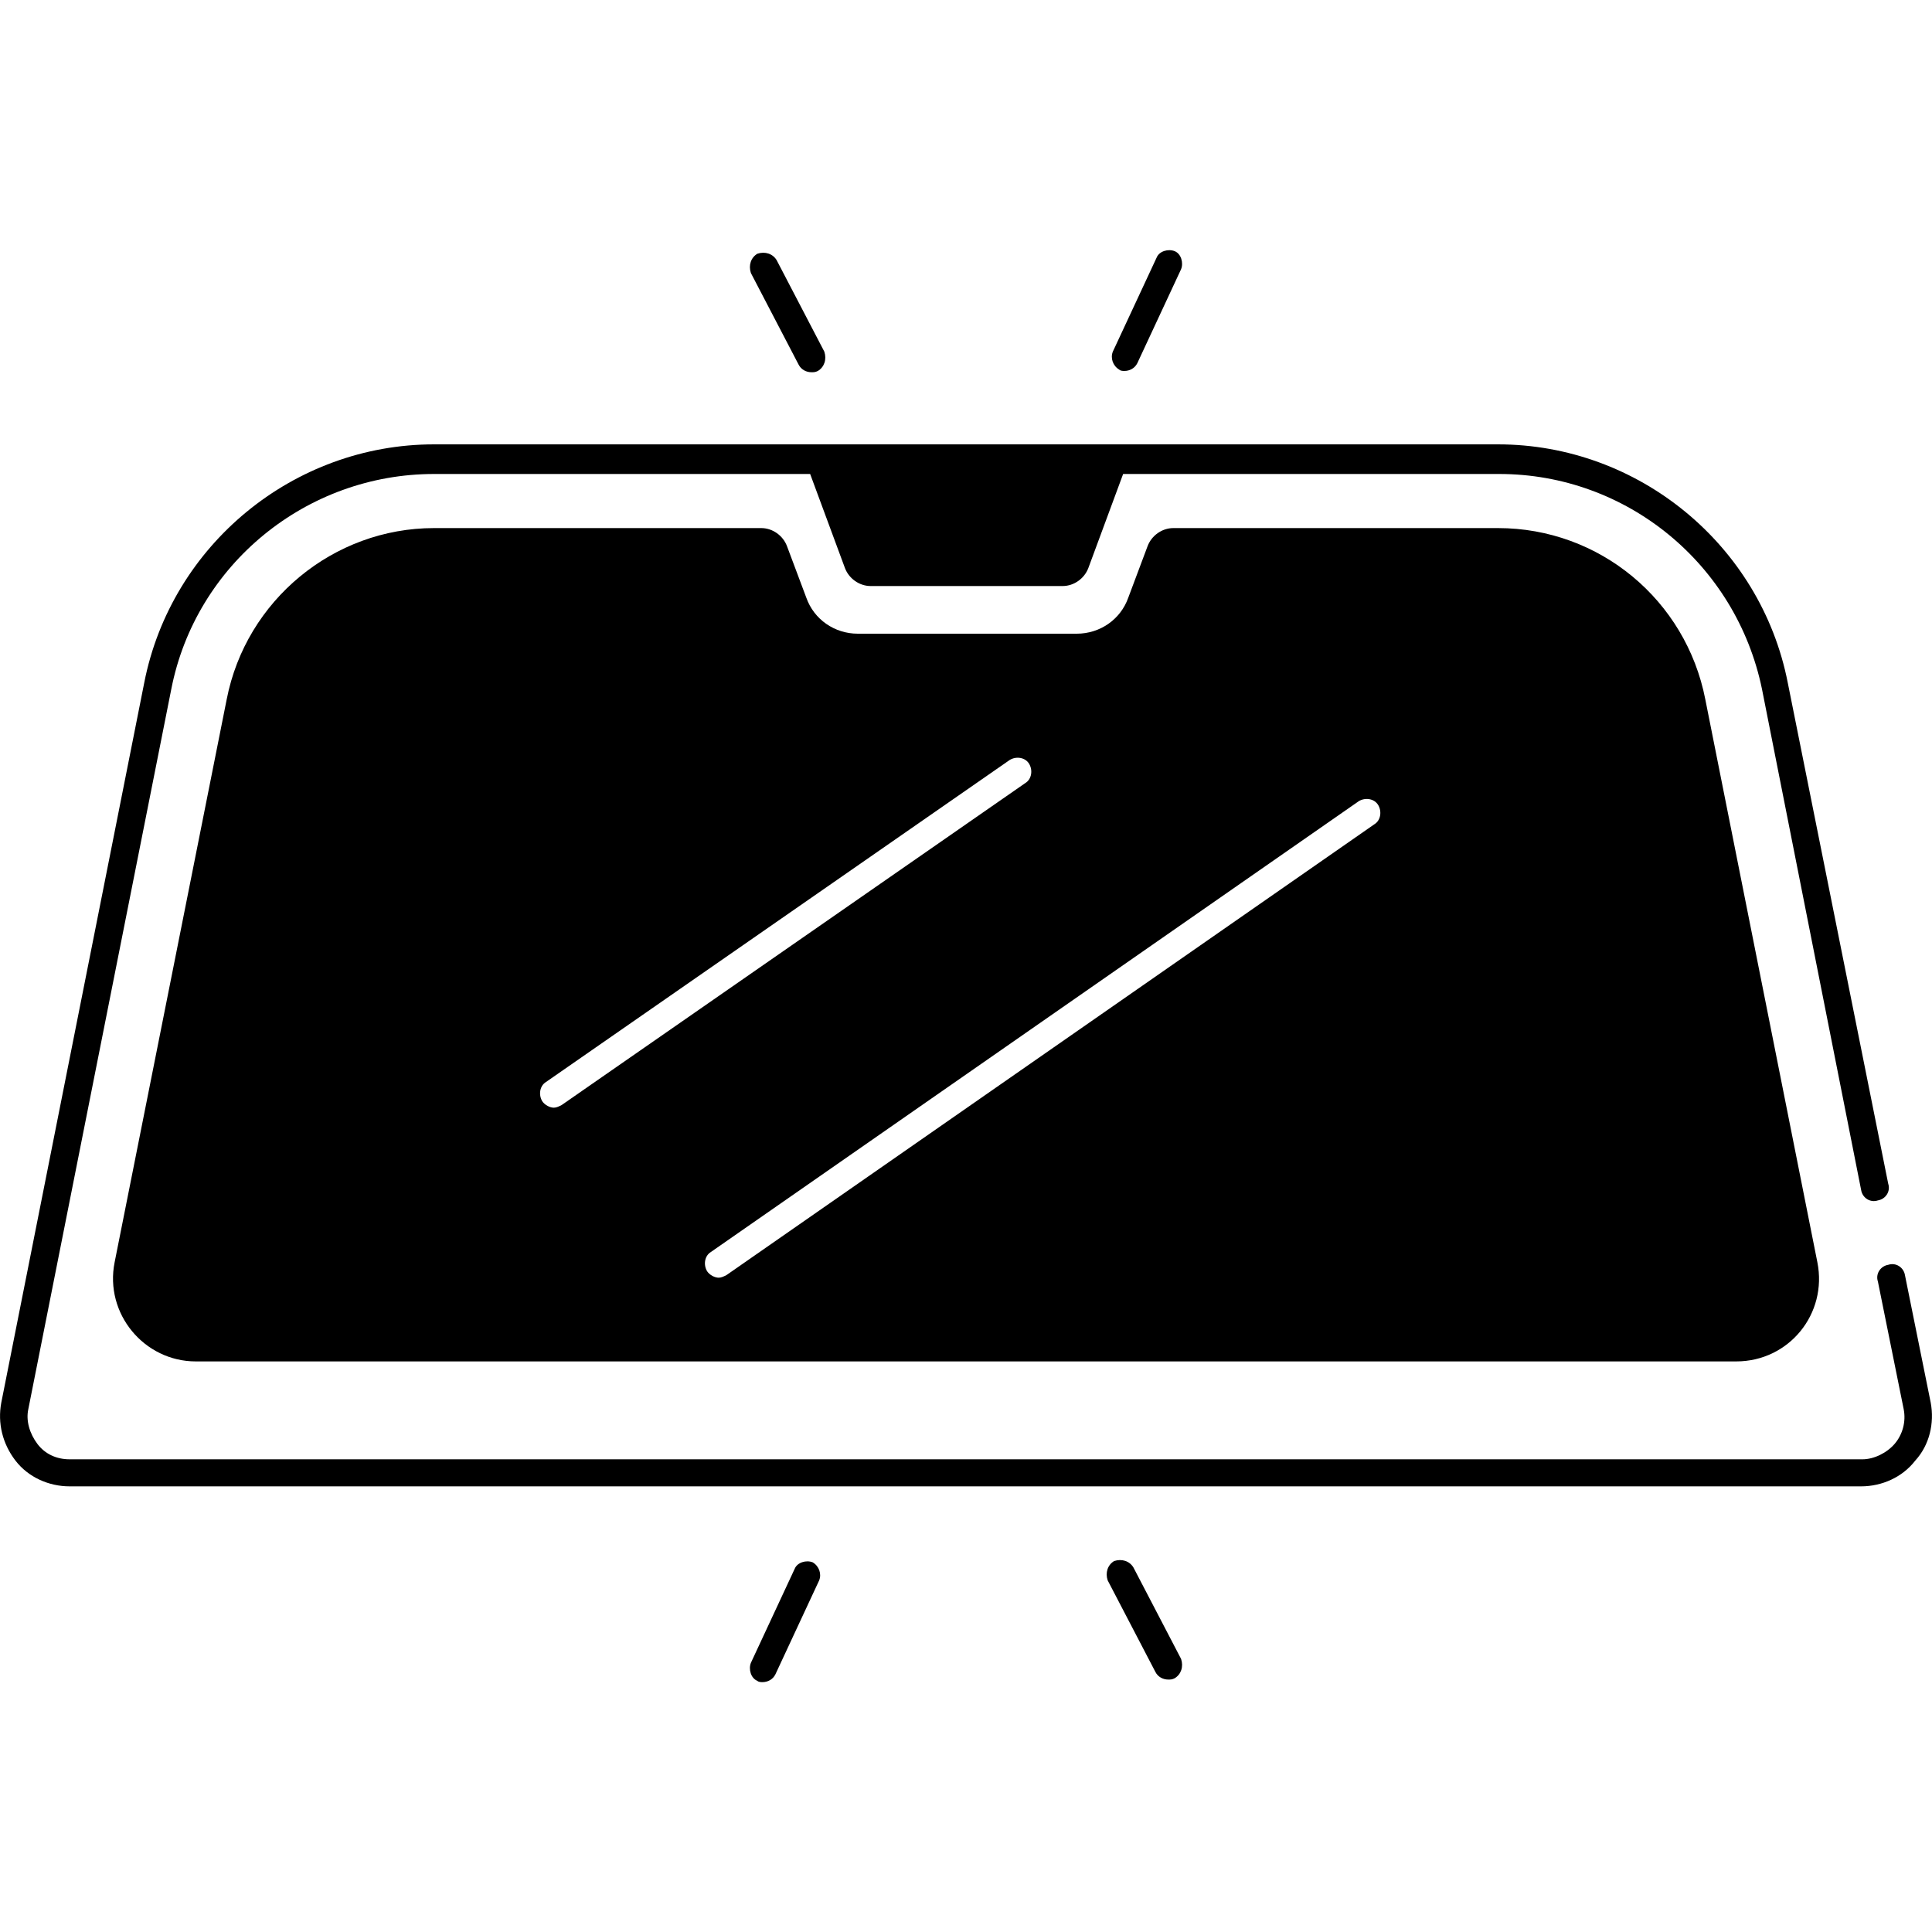 <?xml version="1.0" encoding="utf-8"?>
<!-- Generator: Adobe Illustrator 24.3.0, SVG Export Plug-In . SVG Version: 6.00 Build 0)  -->
<svg version="1.1" id="Capa_1" xmlns="http://www.w3.org/2000/svg" xmlns:xlink="http://www.w3.org/1999/xlink" x="0px" y="0px"
	 viewBox="0 0 150 150" style="enable-background:new 0 0 150 150;" xml:space="preserve">
<g>
	<path d="M149.9,108.9l-2-9.9c-0.1-0.6-0.7-1-1.3-0.8c-0.6,0.1-1,0.7-0.8,1.3l2,9.9c0.2,1-0.1,2-0.7,2.7s-1.6,1.2-2.5,1.2H5.4
		c-1,0-1.9-0.4-2.5-1.2s-0.9-1.8-0.7-2.7l11.1-55.9c1.9-9.7,10.5-16.7,20.4-16.7h29.2l2.7,7.3c0.3,0.8,1.1,1.4,2,1.4h14.9
		c0.9,0,1.7-0.6,2-1.4l2.7-7.3h29.2c9.9,0,18.4,7,20.4,16.7l7.7,38.9c0.1,0.6,0.7,1,1.3,0.8c0.6-0.1,1-0.7,0.8-1.3L138.8,53
		c-2.1-10.7-11.6-18.5-22.5-18.5H33.7c-10.9,0-20.4,7.8-22.5,18.5L0.1,108.9c-0.3,1.6,0.1,3.2,1.1,4.5c1,1.3,2.6,2,4.2,2h139.1
		c1.6,0,3.2-0.7,4.2-2C149.8,112.2,150.2,110.5,149.9,108.9z"/>
	<path d="M116.3,41H91.1c-0.9,0-1.7,0.6-2,1.4l-1.5,4c-0.6,1.7-2.2,2.8-4,2.8h-17c-1.8,0-3.4-1.1-4-2.8l-1.5-4
		c-0.3-0.8-1.1-1.4-2-1.4H33.7c-7.8,0-14.6,5.6-16.1,13.3L8.9,98c-0.8,4,2.3,7.7,6.3,7.7h119.6c4.1,0,7.1-3.7,6.3-7.7l-8.7-43.7
		C130.9,46.6,124.2,41,116.3,41z M43,86c-0.3,0-0.7-0.2-0.9-0.5c-0.3-0.5-0.2-1.2,0.3-1.5l36-25c0.5-0.3,1.2-0.2,1.5,0.3
		c0.3,0.5,0.2,1.2-0.3,1.5l-36,25C43.4,85.9,43.2,86,43,86z M106.7,64L56.4,99c-0.2,0.1-0.4,0.2-0.6,0.2c-0.3,0-0.7-0.2-0.9-0.5
		c-0.3-0.5-0.2-1.2,0.3-1.5l50.3-35c0.5-0.3,1.2-0.2,1.5,0.3C107.3,63,107.2,63.7,106.7,64z"/>
	<path d="M62,28.3c0.2,0.4,0.6,0.6,1,0.6c0.2,0,0.3,0,0.5-0.1c0.5-0.3,0.7-0.9,0.5-1.5l-3.7-7.1c-0.3-0.5-0.9-0.7-1.5-0.5
		c-0.5,0.3-0.7,0.9-0.5,1.5L62,28.3z"/>
	<path d="M86.9,28.7c0.1,0.1,0.3,0.1,0.4,0.1c0.4,0,0.8-0.2,1-0.6l3.4-7.3c0.2-0.5,0-1.2-0.5-1.4c-0.5-0.2-1.2,0-1.4,0.5l-3.4,7.3
		C86.2,27.8,86.4,28.4,86.9,28.7z"/>
	<path d="M88,121.7c-0.3-0.5-0.9-0.7-1.5-0.5c-0.5,0.3-0.7,0.9-0.5,1.5l3.7,7.1c0.2,0.4,0.6,0.6,1,0.6c0.2,0,0.3,0,0.5-0.1
		c0.5-0.3,0.7-0.9,0.5-1.5L88,121.7z"/>
	<path d="M63.1,121.3c-0.5-0.2-1.2,0-1.4,0.5l-3.4,7.3c-0.2,0.5,0,1.2,0.5,1.4c0.1,0.1,0.3,0.1,0.4,0.1c0.4,0,0.8-0.2,1-0.6l3.4-7.3
		C63.8,122.2,63.6,121.6,63.1,121.3z"/>
</g>
</svg>
